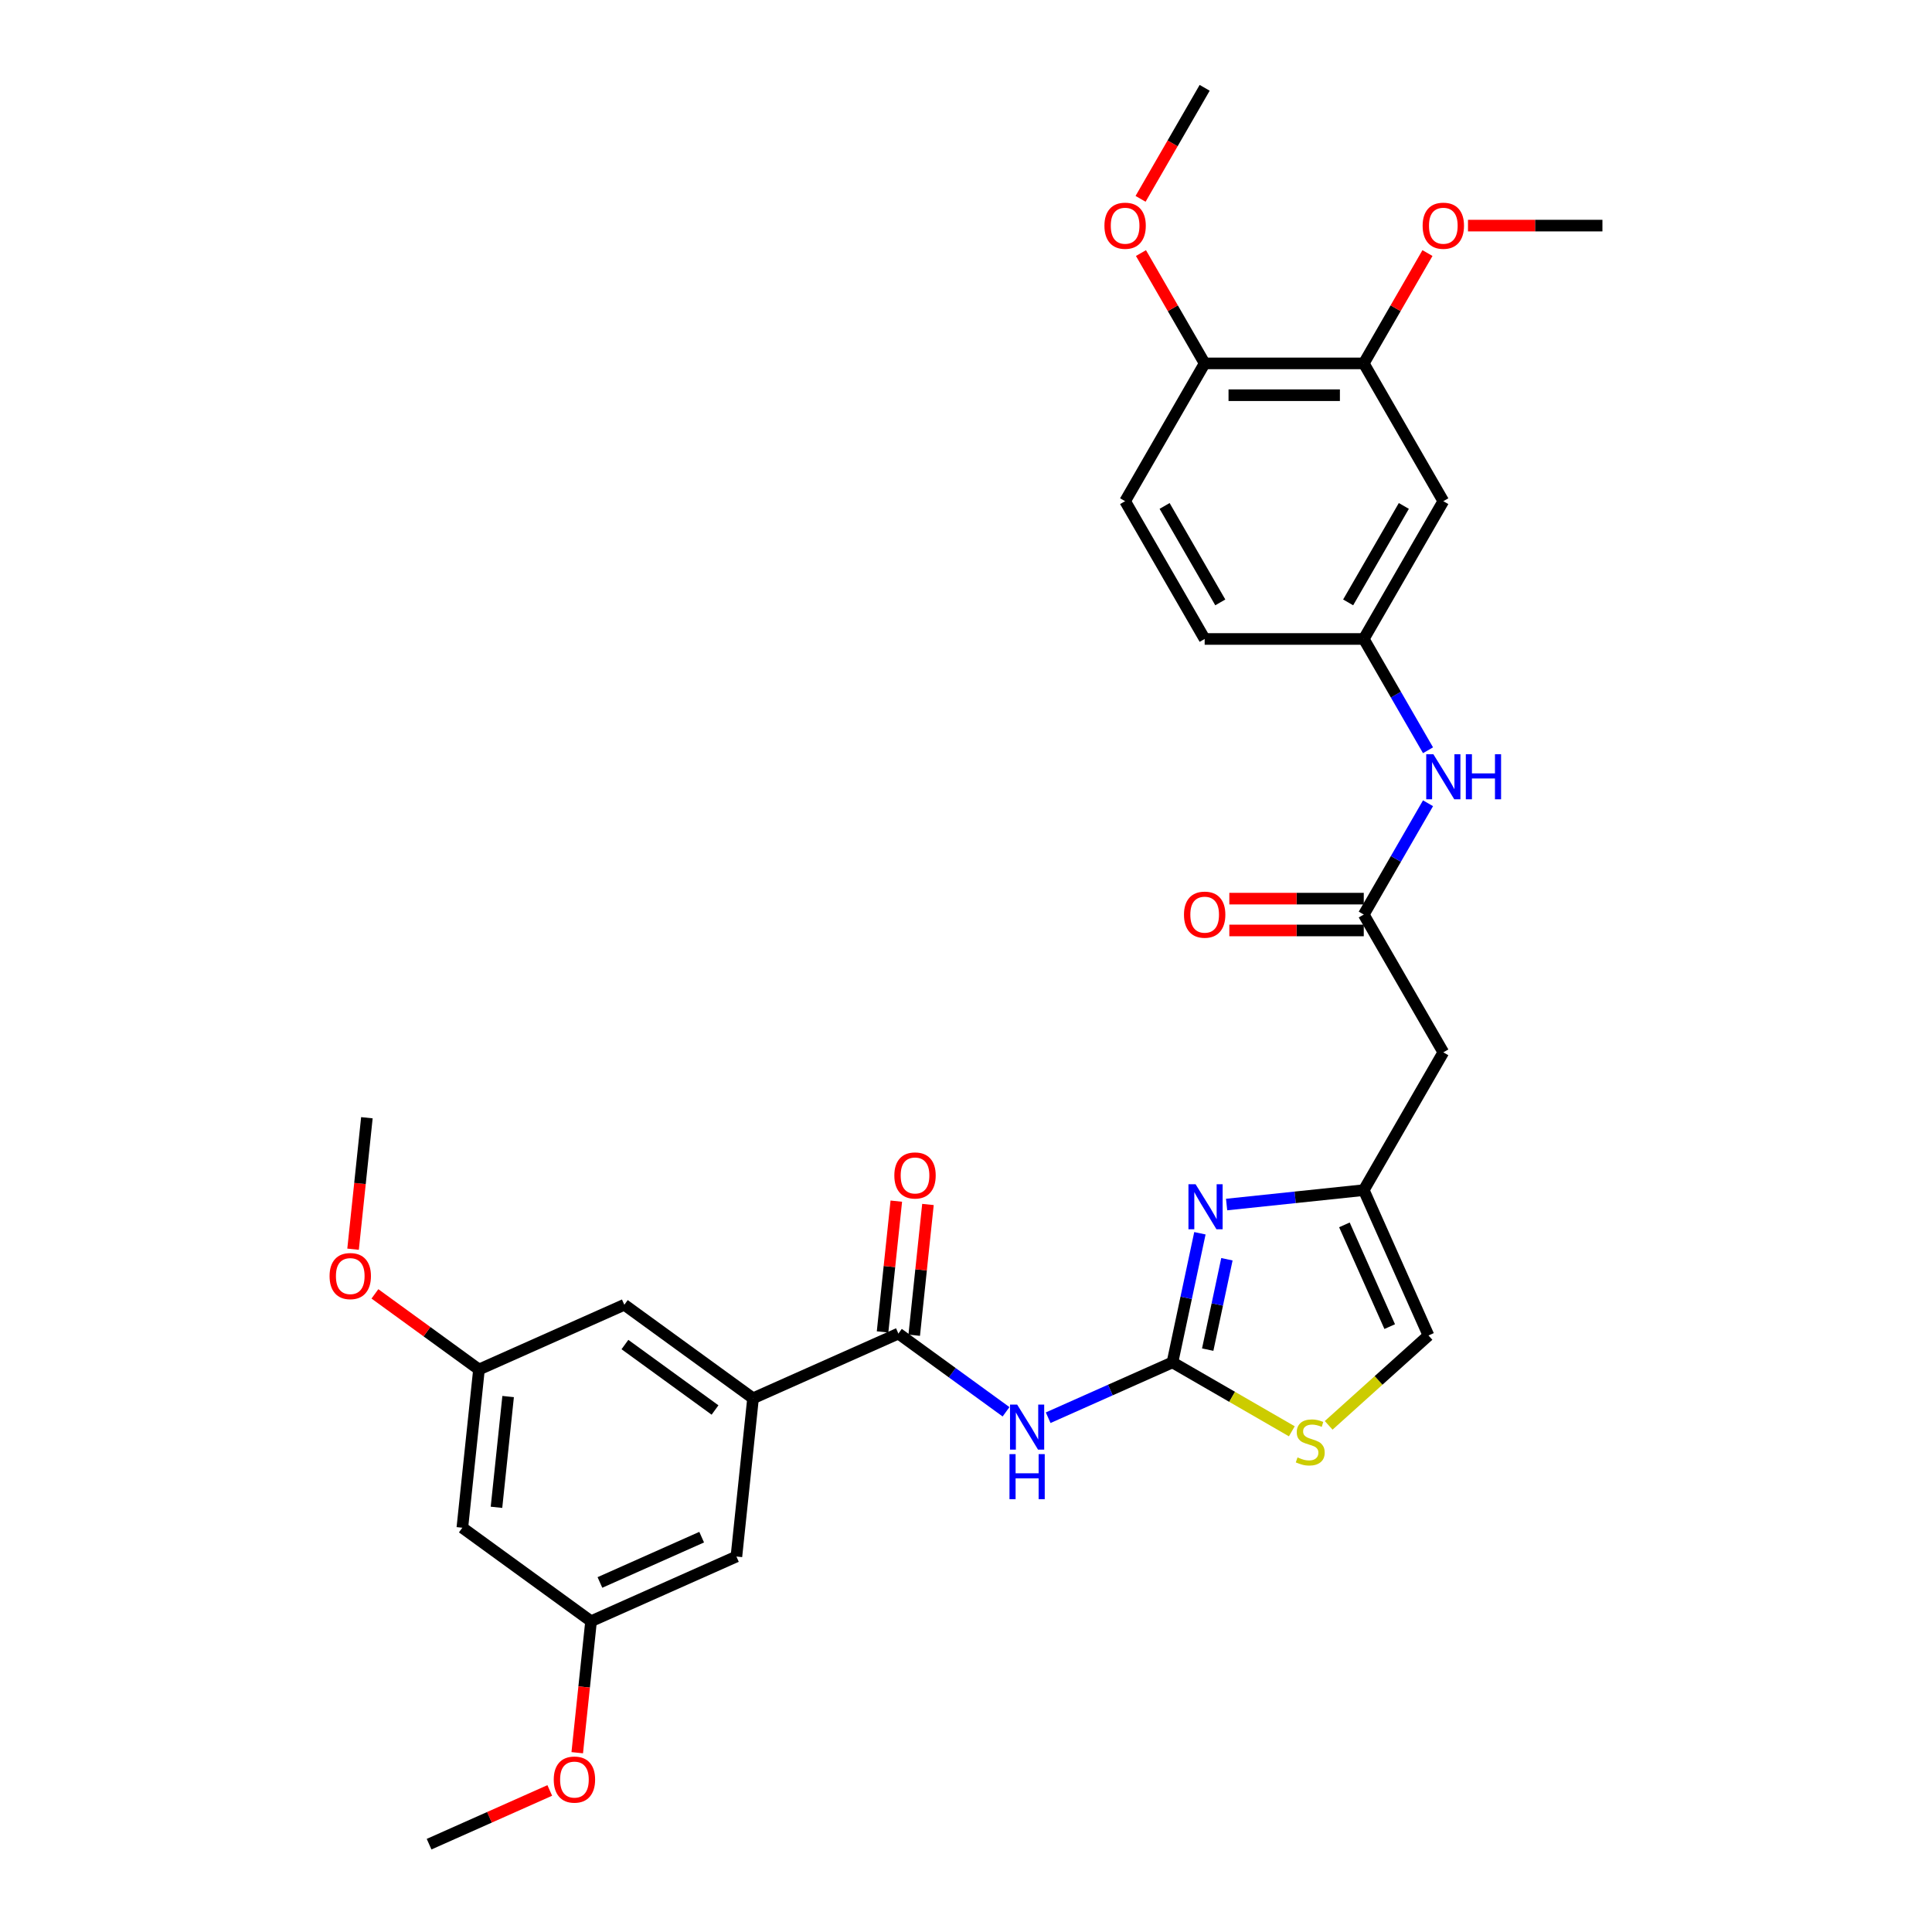 <?xml version='1.0' encoding='iso-8859-1'?>
<svg version='1.1' baseProfile='full'
              xmlns='http://www.w3.org/2000/svg'
                      xmlns:rdkit='http://www.rdkit.org/xml'
                      xmlns:xlink='http://www.w3.org/1999/xlink'
                  xml:space='preserve'
width='1000px' height='1000px' viewBox='0 0 1000 1000'>
<!-- END OF HEADER -->
<rect style='opacity:1.0;fill:#FFFFFF;stroke:none' width='1000' height='1000' x='0' y='0'> </rect>
<path class='bond-0' d='M 606.862,705.167 L 574.698,719.487' style='fill:none;fill-rule:evenodd;stroke:#000000;stroke-width:6px;stroke-linecap:butt;stroke-linejoin:miter;stroke-opacity:1' />
<path class='bond-0' d='M 574.698,719.487 L 542.533,733.808' style='fill:none;fill-rule:evenodd;stroke:#0000FF;stroke-width:6px;stroke-linecap:butt;stroke-linejoin:miter;stroke-opacity:1' />
<path class='bond-1' d='M 606.862,705.167 L 613.965,671.75' style='fill:none;fill-rule:evenodd;stroke:#000000;stroke-width:6px;stroke-linecap:butt;stroke-linejoin:miter;stroke-opacity:1' />
<path class='bond-1' d='M 613.965,671.75 L 621.068,638.334' style='fill:none;fill-rule:evenodd;stroke:#0000FF;stroke-width:6px;stroke-linecap:butt;stroke-linejoin:miter;stroke-opacity:1' />
<path class='bond-1' d='M 625.104,698.566 L 630.076,675.175' style='fill:none;fill-rule:evenodd;stroke:#000000;stroke-width:6px;stroke-linecap:butt;stroke-linejoin:miter;stroke-opacity:1' />
<path class='bond-1' d='M 630.076,675.175 L 635.048,651.783' style='fill:none;fill-rule:evenodd;stroke:#0000FF;stroke-width:6px;stroke-linecap:butt;stroke-linejoin:miter;stroke-opacity:1' />
<path class='bond-4' d='M 606.862,705.167 L 637.753,723.002' style='fill:none;fill-rule:evenodd;stroke:#000000;stroke-width:6px;stroke-linecap:butt;stroke-linejoin:miter;stroke-opacity:1' />
<path class='bond-4' d='M 637.753,723.002 L 668.645,740.837' style='fill:none;fill-rule:evenodd;stroke:#CCCC00;stroke-width:6px;stroke-linecap:butt;stroke-linejoin:miter;stroke-opacity:1' />
<path class='bond-2' d='M 520.726,730.74 L 492.866,710.499' style='fill:none;fill-rule:evenodd;stroke:#0000FF;stroke-width:6px;stroke-linecap:butt;stroke-linejoin:miter;stroke-opacity:1' />
<path class='bond-2' d='M 492.866,710.499 L 465.006,690.257' style='fill:none;fill-rule:evenodd;stroke:#000000;stroke-width:6px;stroke-linecap:butt;stroke-linejoin:miter;stroke-opacity:1' />
<path class='bond-3' d='M 634.888,623.468 L 670.386,619.737' style='fill:none;fill-rule:evenodd;stroke:#0000FF;stroke-width:6px;stroke-linecap:butt;stroke-linejoin:miter;stroke-opacity:1' />
<path class='bond-3' d='M 670.386,619.737 L 705.885,616.006' style='fill:none;fill-rule:evenodd;stroke:#000000;stroke-width:6px;stroke-linecap:butt;stroke-linejoin:miter;stroke-opacity:1' />
<path class='bond-5' d='M 465.006,690.257 L 389.773,723.753' style='fill:none;fill-rule:evenodd;stroke:#000000;stroke-width:6px;stroke-linecap:butt;stroke-linejoin:miter;stroke-opacity:1' />
<path class='bond-15' d='M 473.196,691.118 L 476.753,657.274' style='fill:none;fill-rule:evenodd;stroke:#000000;stroke-width:6px;stroke-linecap:butt;stroke-linejoin:miter;stroke-opacity:1' />
<path class='bond-15' d='M 476.753,657.274 L 480.31,623.431' style='fill:none;fill-rule:evenodd;stroke:#FF0000;stroke-width:6px;stroke-linecap:butt;stroke-linejoin:miter;stroke-opacity:1' />
<path class='bond-15' d='M 456.816,689.396 L 460.373,655.553' style='fill:none;fill-rule:evenodd;stroke:#000000;stroke-width:6px;stroke-linecap:butt;stroke-linejoin:miter;stroke-opacity:1' />
<path class='bond-15' d='M 460.373,655.553 L 463.93,621.709' style='fill:none;fill-rule:evenodd;stroke:#FF0000;stroke-width:6px;stroke-linecap:butt;stroke-linejoin:miter;stroke-opacity:1' />
<path class='bond-7' d='M 705.885,616.006 L 747.061,544.687' style='fill:none;fill-rule:evenodd;stroke:#000000;stroke-width:6px;stroke-linecap:butt;stroke-linejoin:miter;stroke-opacity:1' />
<path class='bond-31' d='M 705.885,616.006 L 739.381,691.238' style='fill:none;fill-rule:evenodd;stroke:#000000;stroke-width:6px;stroke-linecap:butt;stroke-linejoin:miter;stroke-opacity:1' />
<path class='bond-31' d='M 695.863,633.99 L 719.31,686.653' style='fill:none;fill-rule:evenodd;stroke:#000000;stroke-width:6px;stroke-linecap:butt;stroke-linejoin:miter;stroke-opacity:1' />
<path class='bond-8' d='M 687.718,737.756 L 713.549,714.497' style='fill:none;fill-rule:evenodd;stroke:#CCCC00;stroke-width:6px;stroke-linecap:butt;stroke-linejoin:miter;stroke-opacity:1' />
<path class='bond-8' d='M 713.549,714.497 L 739.381,691.238' style='fill:none;fill-rule:evenodd;stroke:#000000;stroke-width:6px;stroke-linecap:butt;stroke-linejoin:miter;stroke-opacity:1' />
<path class='bond-13' d='M 389.773,723.753 L 323.149,675.347' style='fill:none;fill-rule:evenodd;stroke:#000000;stroke-width:6px;stroke-linecap:butt;stroke-linejoin:miter;stroke-opacity:1' />
<path class='bond-13' d='M 370.099,729.817 L 323.462,695.933' style='fill:none;fill-rule:evenodd;stroke:#000000;stroke-width:6px;stroke-linecap:butt;stroke-linejoin:miter;stroke-opacity:1' />
<path class='bond-14' d='M 389.773,723.753 L 381.165,805.653' style='fill:none;fill-rule:evenodd;stroke:#000000;stroke-width:6px;stroke-linecap:butt;stroke-linejoin:miter;stroke-opacity:1' />
<path class='bond-6' d='M 705.885,473.368 L 747.061,544.687' style='fill:none;fill-rule:evenodd;stroke:#000000;stroke-width:6px;stroke-linecap:butt;stroke-linejoin:miter;stroke-opacity:1' />
<path class='bond-11' d='M 705.885,473.368 L 722.512,444.569' style='fill:none;fill-rule:evenodd;stroke:#000000;stroke-width:6px;stroke-linecap:butt;stroke-linejoin:miter;stroke-opacity:1' />
<path class='bond-11' d='M 722.512,444.569 L 739.14,415.769' style='fill:none;fill-rule:evenodd;stroke:#0000FF;stroke-width:6px;stroke-linecap:butt;stroke-linejoin:miter;stroke-opacity:1' />
<path class='bond-20' d='M 705.885,465.133 L 671.091,465.133' style='fill:none;fill-rule:evenodd;stroke:#000000;stroke-width:6px;stroke-linecap:butt;stroke-linejoin:miter;stroke-opacity:1' />
<path class='bond-20' d='M 671.091,465.133 L 636.298,465.133' style='fill:none;fill-rule:evenodd;stroke:#FF0000;stroke-width:6px;stroke-linecap:butt;stroke-linejoin:miter;stroke-opacity:1' />
<path class='bond-20' d='M 705.885,481.603 L 671.091,481.603' style='fill:none;fill-rule:evenodd;stroke:#000000;stroke-width:6px;stroke-linecap:butt;stroke-linejoin:miter;stroke-opacity:1' />
<path class='bond-20' d='M 671.091,481.603 L 636.298,481.603' style='fill:none;fill-rule:evenodd;stroke:#FF0000;stroke-width:6px;stroke-linecap:butt;stroke-linejoin:miter;stroke-opacity:1' />
<path class='bond-9' d='M 747.061,259.411 L 705.885,330.73' style='fill:none;fill-rule:evenodd;stroke:#000000;stroke-width:6px;stroke-linecap:butt;stroke-linejoin:miter;stroke-opacity:1' />
<path class='bond-9' d='M 726.621,261.874 L 697.798,311.797' style='fill:none;fill-rule:evenodd;stroke:#000000;stroke-width:6px;stroke-linecap:butt;stroke-linejoin:miter;stroke-opacity:1' />
<path class='bond-10' d='M 747.061,259.411 L 705.885,188.092' style='fill:none;fill-rule:evenodd;stroke:#000000;stroke-width:6px;stroke-linecap:butt;stroke-linejoin:miter;stroke-opacity:1' />
<path class='bond-23' d='M 705.885,188.092 L 722.37,159.54' style='fill:none;fill-rule:evenodd;stroke:#000000;stroke-width:6px;stroke-linecap:butt;stroke-linejoin:miter;stroke-opacity:1' />
<path class='bond-23' d='M 722.37,159.54 L 738.855,130.987' style='fill:none;fill-rule:evenodd;stroke:#FF0000;stroke-width:6px;stroke-linecap:butt;stroke-linejoin:miter;stroke-opacity:1' />
<path class='bond-33' d='M 705.885,188.092 L 623.533,188.092' style='fill:none;fill-rule:evenodd;stroke:#000000;stroke-width:6px;stroke-linecap:butt;stroke-linejoin:miter;stroke-opacity:1' />
<path class='bond-33' d='M 693.532,204.563 L 635.886,204.563' style='fill:none;fill-rule:evenodd;stroke:#000000;stroke-width:6px;stroke-linecap:butt;stroke-linejoin:miter;stroke-opacity:1' />
<path class='bond-12' d='M 739.14,388.329 L 722.512,359.53' style='fill:none;fill-rule:evenodd;stroke:#0000FF;stroke-width:6px;stroke-linecap:butt;stroke-linejoin:miter;stroke-opacity:1' />
<path class='bond-12' d='M 722.512,359.53 L 705.885,330.73' style='fill:none;fill-rule:evenodd;stroke:#000000;stroke-width:6px;stroke-linecap:butt;stroke-linejoin:miter;stroke-opacity:1' />
<path class='bond-22' d='M 705.885,330.73 L 623.533,330.73' style='fill:none;fill-rule:evenodd;stroke:#000000;stroke-width:6px;stroke-linecap:butt;stroke-linejoin:miter;stroke-opacity:1' />
<path class='bond-18' d='M 323.149,675.347 L 247.917,708.843' style='fill:none;fill-rule:evenodd;stroke:#000000;stroke-width:6px;stroke-linecap:butt;stroke-linejoin:miter;stroke-opacity:1' />
<path class='bond-19' d='M 381.165,805.653 L 305.933,839.149' style='fill:none;fill-rule:evenodd;stroke:#000000;stroke-width:6px;stroke-linecap:butt;stroke-linejoin:miter;stroke-opacity:1' />
<path class='bond-19' d='M 363.181,795.631 L 310.519,819.078' style='fill:none;fill-rule:evenodd;stroke:#000000;stroke-width:6px;stroke-linecap:butt;stroke-linejoin:miter;stroke-opacity:1' />
<path class='bond-16' d='M 623.533,188.092 L 582.357,259.411' style='fill:none;fill-rule:evenodd;stroke:#000000;stroke-width:6px;stroke-linecap:butt;stroke-linejoin:miter;stroke-opacity:1' />
<path class='bond-24' d='M 623.533,188.092 L 607.048,159.54' style='fill:none;fill-rule:evenodd;stroke:#000000;stroke-width:6px;stroke-linecap:butt;stroke-linejoin:miter;stroke-opacity:1' />
<path class='bond-24' d='M 607.048,159.54 L 590.563,130.987' style='fill:none;fill-rule:evenodd;stroke:#FF0000;stroke-width:6px;stroke-linecap:butt;stroke-linejoin:miter;stroke-opacity:1' />
<path class='bond-17' d='M 239.309,790.744 L 305.933,839.149' style='fill:none;fill-rule:evenodd;stroke:#000000;stroke-width:6px;stroke-linecap:butt;stroke-linejoin:miter;stroke-opacity:1' />
<path class='bond-32' d='M 239.309,790.744 L 247.917,708.843' style='fill:none;fill-rule:evenodd;stroke:#000000;stroke-width:6px;stroke-linecap:butt;stroke-linejoin:miter;stroke-opacity:1' />
<path class='bond-32' d='M 256.98,780.18 L 263.006,722.85' style='fill:none;fill-rule:evenodd;stroke:#000000;stroke-width:6px;stroke-linecap:butt;stroke-linejoin:miter;stroke-opacity:1' />
<path class='bond-26' d='M 247.917,708.843 L 220.987,689.277' style='fill:none;fill-rule:evenodd;stroke:#000000;stroke-width:6px;stroke-linecap:butt;stroke-linejoin:miter;stroke-opacity:1' />
<path class='bond-26' d='M 220.987,689.277 L 194.057,669.711' style='fill:none;fill-rule:evenodd;stroke:#FF0000;stroke-width:6px;stroke-linecap:butt;stroke-linejoin:miter;stroke-opacity:1' />
<path class='bond-25' d='M 305.933,839.149 L 302.357,873.174' style='fill:none;fill-rule:evenodd;stroke:#000000;stroke-width:6px;stroke-linecap:butt;stroke-linejoin:miter;stroke-opacity:1' />
<path class='bond-25' d='M 302.357,873.174 L 298.781,907.198' style='fill:none;fill-rule:evenodd;stroke:#FF0000;stroke-width:6px;stroke-linecap:butt;stroke-linejoin:miter;stroke-opacity:1' />
<path class='bond-21' d='M 582.357,259.411 L 623.533,330.73' style='fill:none;fill-rule:evenodd;stroke:#000000;stroke-width:6px;stroke-linecap:butt;stroke-linejoin:miter;stroke-opacity:1' />
<path class='bond-21' d='M 602.797,261.874 L 631.62,311.797' style='fill:none;fill-rule:evenodd;stroke:#000000;stroke-width:6px;stroke-linecap:butt;stroke-linejoin:miter;stroke-opacity:1' />
<path class='bond-27' d='M 759.826,116.773 L 794.619,116.773' style='fill:none;fill-rule:evenodd;stroke:#FF0000;stroke-width:6px;stroke-linecap:butt;stroke-linejoin:miter;stroke-opacity:1' />
<path class='bond-27' d='M 794.619,116.773 L 829.413,116.773' style='fill:none;fill-rule:evenodd;stroke:#000000;stroke-width:6px;stroke-linecap:butt;stroke-linejoin:miter;stroke-opacity:1' />
<path class='bond-28' d='M 590.354,102.922 L 606.944,74.188' style='fill:none;fill-rule:evenodd;stroke:#FF0000;stroke-width:6px;stroke-linecap:butt;stroke-linejoin:miter;stroke-opacity:1' />
<path class='bond-28' d='M 606.944,74.188 L 623.533,45.455' style='fill:none;fill-rule:evenodd;stroke:#000000;stroke-width:6px;stroke-linecap:butt;stroke-linejoin:miter;stroke-opacity:1' />
<path class='bond-29' d='M 284.56,926.733 L 253.326,940.639' style='fill:none;fill-rule:evenodd;stroke:#FF0000;stroke-width:6px;stroke-linecap:butt;stroke-linejoin:miter;stroke-opacity:1' />
<path class='bond-29' d='M 253.326,940.639 L 222.092,954.545' style='fill:none;fill-rule:evenodd;stroke:#000000;stroke-width:6px;stroke-linecap:butt;stroke-linejoin:miter;stroke-opacity:1' />
<path class='bond-30' d='M 182.749,646.586 L 186.325,612.561' style='fill:none;fill-rule:evenodd;stroke:#FF0000;stroke-width:6px;stroke-linecap:butt;stroke-linejoin:miter;stroke-opacity:1' />
<path class='bond-30' d='M 186.325,612.561 L 189.901,578.537' style='fill:none;fill-rule:evenodd;stroke:#000000;stroke-width:6px;stroke-linecap:butt;stroke-linejoin:miter;stroke-opacity:1' />
<path  class='atom-1' d='M 526.475 727.001
L 534.117 739.354
Q 534.875 740.573, 536.093 742.78
Q 537.312 744.987, 537.378 745.119
L 537.378 727.001
L 540.474 727.001
L 540.474 750.323
L 537.279 750.323
L 529.077 736.818
Q 528.122 735.236, 527.101 733.425
Q 526.112 731.613, 525.816 731.053
L 525.816 750.323
L 522.785 750.323
L 522.785 727.001
L 526.475 727.001
' fill='#0000FF'/>
<path  class='atom-1' d='M 522.505 752.655
L 525.668 752.655
L 525.668 762.571
L 537.592 762.571
L 537.592 752.655
L 540.754 752.655
L 540.754 775.978
L 537.592 775.978
L 537.592 765.206
L 525.668 765.206
L 525.668 775.978
L 522.505 775.978
L 522.505 752.655
' fill='#0000FF'/>
<path  class='atom-2' d='M 618.829 612.953
L 626.471 625.306
Q 627.229 626.525, 628.448 628.732
Q 629.666 630.939, 629.732 631.071
L 629.732 612.953
L 632.829 612.953
L 632.829 636.275
L 629.633 636.275
L 621.431 622.77
Q 620.476 621.188, 619.455 619.377
Q 618.467 617.565, 618.17 617.005
L 618.17 636.275
L 615.14 636.275
L 615.14 612.953
L 618.829 612.953
' fill='#0000FF'/>
<path  class='atom-5' d='M 671.593 754.347
Q 671.857 754.446, 672.944 754.907
Q 674.031 755.368, 675.216 755.665
Q 676.435 755.928, 677.621 755.928
Q 679.828 755.928, 681.113 754.874
Q 682.398 753.787, 682.398 751.91
Q 682.398 750.625, 681.739 749.834
Q 681.113 749.044, 680.125 748.616
Q 679.136 748.187, 677.489 747.693
Q 675.414 747.067, 674.162 746.474
Q 672.944 745.881, 672.054 744.63
Q 671.198 743.378, 671.198 741.27
Q 671.198 738.338, 673.174 736.526
Q 675.184 734.715, 679.136 734.715
Q 681.838 734.715, 684.901 735.999
L 684.143 738.536
Q 681.343 737.383, 679.235 737.383
Q 676.962 737.383, 675.711 738.338
Q 674.459 739.26, 674.492 740.874
Q 674.492 742.126, 675.118 742.884
Q 675.776 743.642, 676.699 744.07
Q 677.654 744.498, 679.235 744.992
Q 681.343 745.651, 682.595 746.31
Q 683.847 746.969, 684.736 748.319
Q 685.659 749.637, 685.659 751.91
Q 685.659 755.138, 683.485 756.884
Q 681.343 758.597, 677.753 758.597
Q 675.678 758.597, 674.096 758.135
Q 672.548 757.707, 670.704 756.95
L 671.593 754.347
' fill='#CCCC00'/>
<path  class='atom-12' d='M 741.906 390.388
L 749.548 402.741
Q 750.306 403.96, 751.525 406.167
Q 752.743 408.374, 752.809 408.506
L 752.809 390.388
L 755.906 390.388
L 755.906 413.71
L 752.71 413.71
L 744.508 400.205
Q 743.553 398.623, 742.532 396.812
Q 741.543 395, 741.247 394.44
L 741.247 413.71
L 738.216 413.71
L 738.216 390.388
L 741.906 390.388
' fill='#0000FF'/>
<path  class='atom-12' d='M 758.706 390.388
L 761.868 390.388
L 761.868 400.303
L 773.793 400.303
L 773.793 390.388
L 776.955 390.388
L 776.955 413.71
L 773.793 413.71
L 773.793 402.939
L 761.868 402.939
L 761.868 413.71
L 758.706 413.71
L 758.706 390.388
' fill='#0000FF'/>
<path  class='atom-16' d='M 462.908 608.422
Q 462.908 602.822, 465.675 599.693
Q 468.442 596.563, 473.614 596.563
Q 478.786 596.563, 481.553 599.693
Q 484.32 602.822, 484.32 608.422
Q 484.32 614.088, 481.52 617.316
Q 478.72 620.511, 473.614 620.511
Q 468.475 620.511, 465.675 617.316
Q 462.908 614.121, 462.908 608.422
M 473.614 617.876
Q 477.171 617.876, 479.082 615.504
Q 481.026 613.1, 481.026 608.422
Q 481.026 603.843, 479.082 601.537
Q 477.171 599.198, 473.614 599.198
Q 470.056 599.198, 468.113 601.504
Q 466.202 603.81, 466.202 608.422
Q 466.202 613.132, 468.113 615.504
Q 470.056 617.876, 473.614 617.876
' fill='#FF0000'/>
<path  class='atom-21' d='M 612.827 473.434
Q 612.827 467.834, 615.594 464.705
Q 618.361 461.575, 623.533 461.575
Q 628.705 461.575, 631.472 464.705
Q 634.239 467.834, 634.239 473.434
Q 634.239 479.1, 631.439 482.328
Q 628.639 485.523, 623.533 485.523
Q 618.394 485.523, 615.594 482.328
Q 612.827 479.133, 612.827 473.434
M 623.533 482.888
Q 627.091 482.888, 629.001 480.516
Q 630.945 478.112, 630.945 473.434
Q 630.945 468.855, 629.001 466.549
Q 627.091 464.211, 623.533 464.211
Q 619.975 464.211, 618.032 466.517
Q 616.121 468.822, 616.121 473.434
Q 616.121 478.145, 618.032 480.516
Q 619.975 482.888, 623.533 482.888
' fill='#FF0000'/>
<path  class='atom-24' d='M 736.355 116.839
Q 736.355 111.239, 739.122 108.11
Q 741.889 104.981, 747.061 104.981
Q 752.233 104.981, 755 108.11
Q 757.767 111.239, 757.767 116.839
Q 757.767 122.505, 754.967 125.733
Q 752.167 128.929, 747.061 128.929
Q 741.922 128.929, 739.122 125.733
Q 736.355 122.538, 736.355 116.839
M 747.061 126.293
Q 750.619 126.293, 752.529 123.922
Q 754.473 121.517, 754.473 116.839
Q 754.473 112.261, 752.529 109.955
Q 750.619 107.616, 747.061 107.616
Q 743.503 107.616, 741.56 109.922
Q 739.649 112.228, 739.649 116.839
Q 739.649 121.55, 741.56 123.922
Q 743.503 126.293, 747.061 126.293
' fill='#FF0000'/>
<path  class='atom-25' d='M 571.651 116.839
Q 571.651 111.239, 574.418 108.11
Q 577.185 104.981, 582.357 104.981
Q 587.529 104.981, 590.296 108.11
Q 593.063 111.239, 593.063 116.839
Q 593.063 122.505, 590.263 125.733
Q 587.463 128.929, 582.357 128.929
Q 577.218 128.929, 574.418 125.733
Q 571.651 122.538, 571.651 116.839
M 582.357 126.293
Q 585.915 126.293, 587.825 123.922
Q 589.769 121.517, 589.769 116.839
Q 589.769 112.261, 587.825 109.955
Q 585.915 107.616, 582.357 107.616
Q 578.799 107.616, 576.856 109.922
Q 574.945 112.228, 574.945 116.839
Q 574.945 121.55, 576.856 123.922
Q 578.799 126.293, 582.357 126.293
' fill='#FF0000'/>
<path  class='atom-26' d='M 286.619 921.116
Q 286.619 915.516, 289.386 912.386
Q 292.153 909.257, 297.325 909.257
Q 302.497 909.257, 305.264 912.386
Q 308.031 915.516, 308.031 921.116
Q 308.031 926.782, 305.231 930.01
Q 302.431 933.205, 297.325 933.205
Q 292.186 933.205, 289.386 930.01
Q 286.619 926.815, 286.619 921.116
M 297.325 930.57
Q 300.882 930.57, 302.793 928.198
Q 304.736 925.793, 304.736 921.116
Q 304.736 916.537, 302.793 914.231
Q 300.882 911.892, 297.325 911.892
Q 293.767 911.892, 291.824 914.198
Q 289.913 916.504, 289.913 921.116
Q 289.913 925.826, 291.824 928.198
Q 293.767 930.57, 297.325 930.57
' fill='#FF0000'/>
<path  class='atom-27' d='M 170.587 660.503
Q 170.587 654.903, 173.354 651.774
Q 176.121 648.645, 181.293 648.645
Q 186.464 648.645, 189.231 651.774
Q 191.998 654.903, 191.998 660.503
Q 191.998 666.169, 189.198 669.397
Q 186.399 672.593, 181.293 672.593
Q 176.154 672.593, 173.354 669.397
Q 170.587 666.202, 170.587 660.503
M 181.293 669.957
Q 184.85 669.957, 186.761 667.586
Q 188.704 665.181, 188.704 660.503
Q 188.704 655.925, 186.761 653.619
Q 184.85 651.28, 181.293 651.28
Q 177.735 651.28, 175.792 653.586
Q 173.881 655.892, 173.881 660.503
Q 173.881 665.214, 175.792 667.586
Q 177.735 669.957, 181.293 669.957
' fill='#FF0000'/>
</svg>
